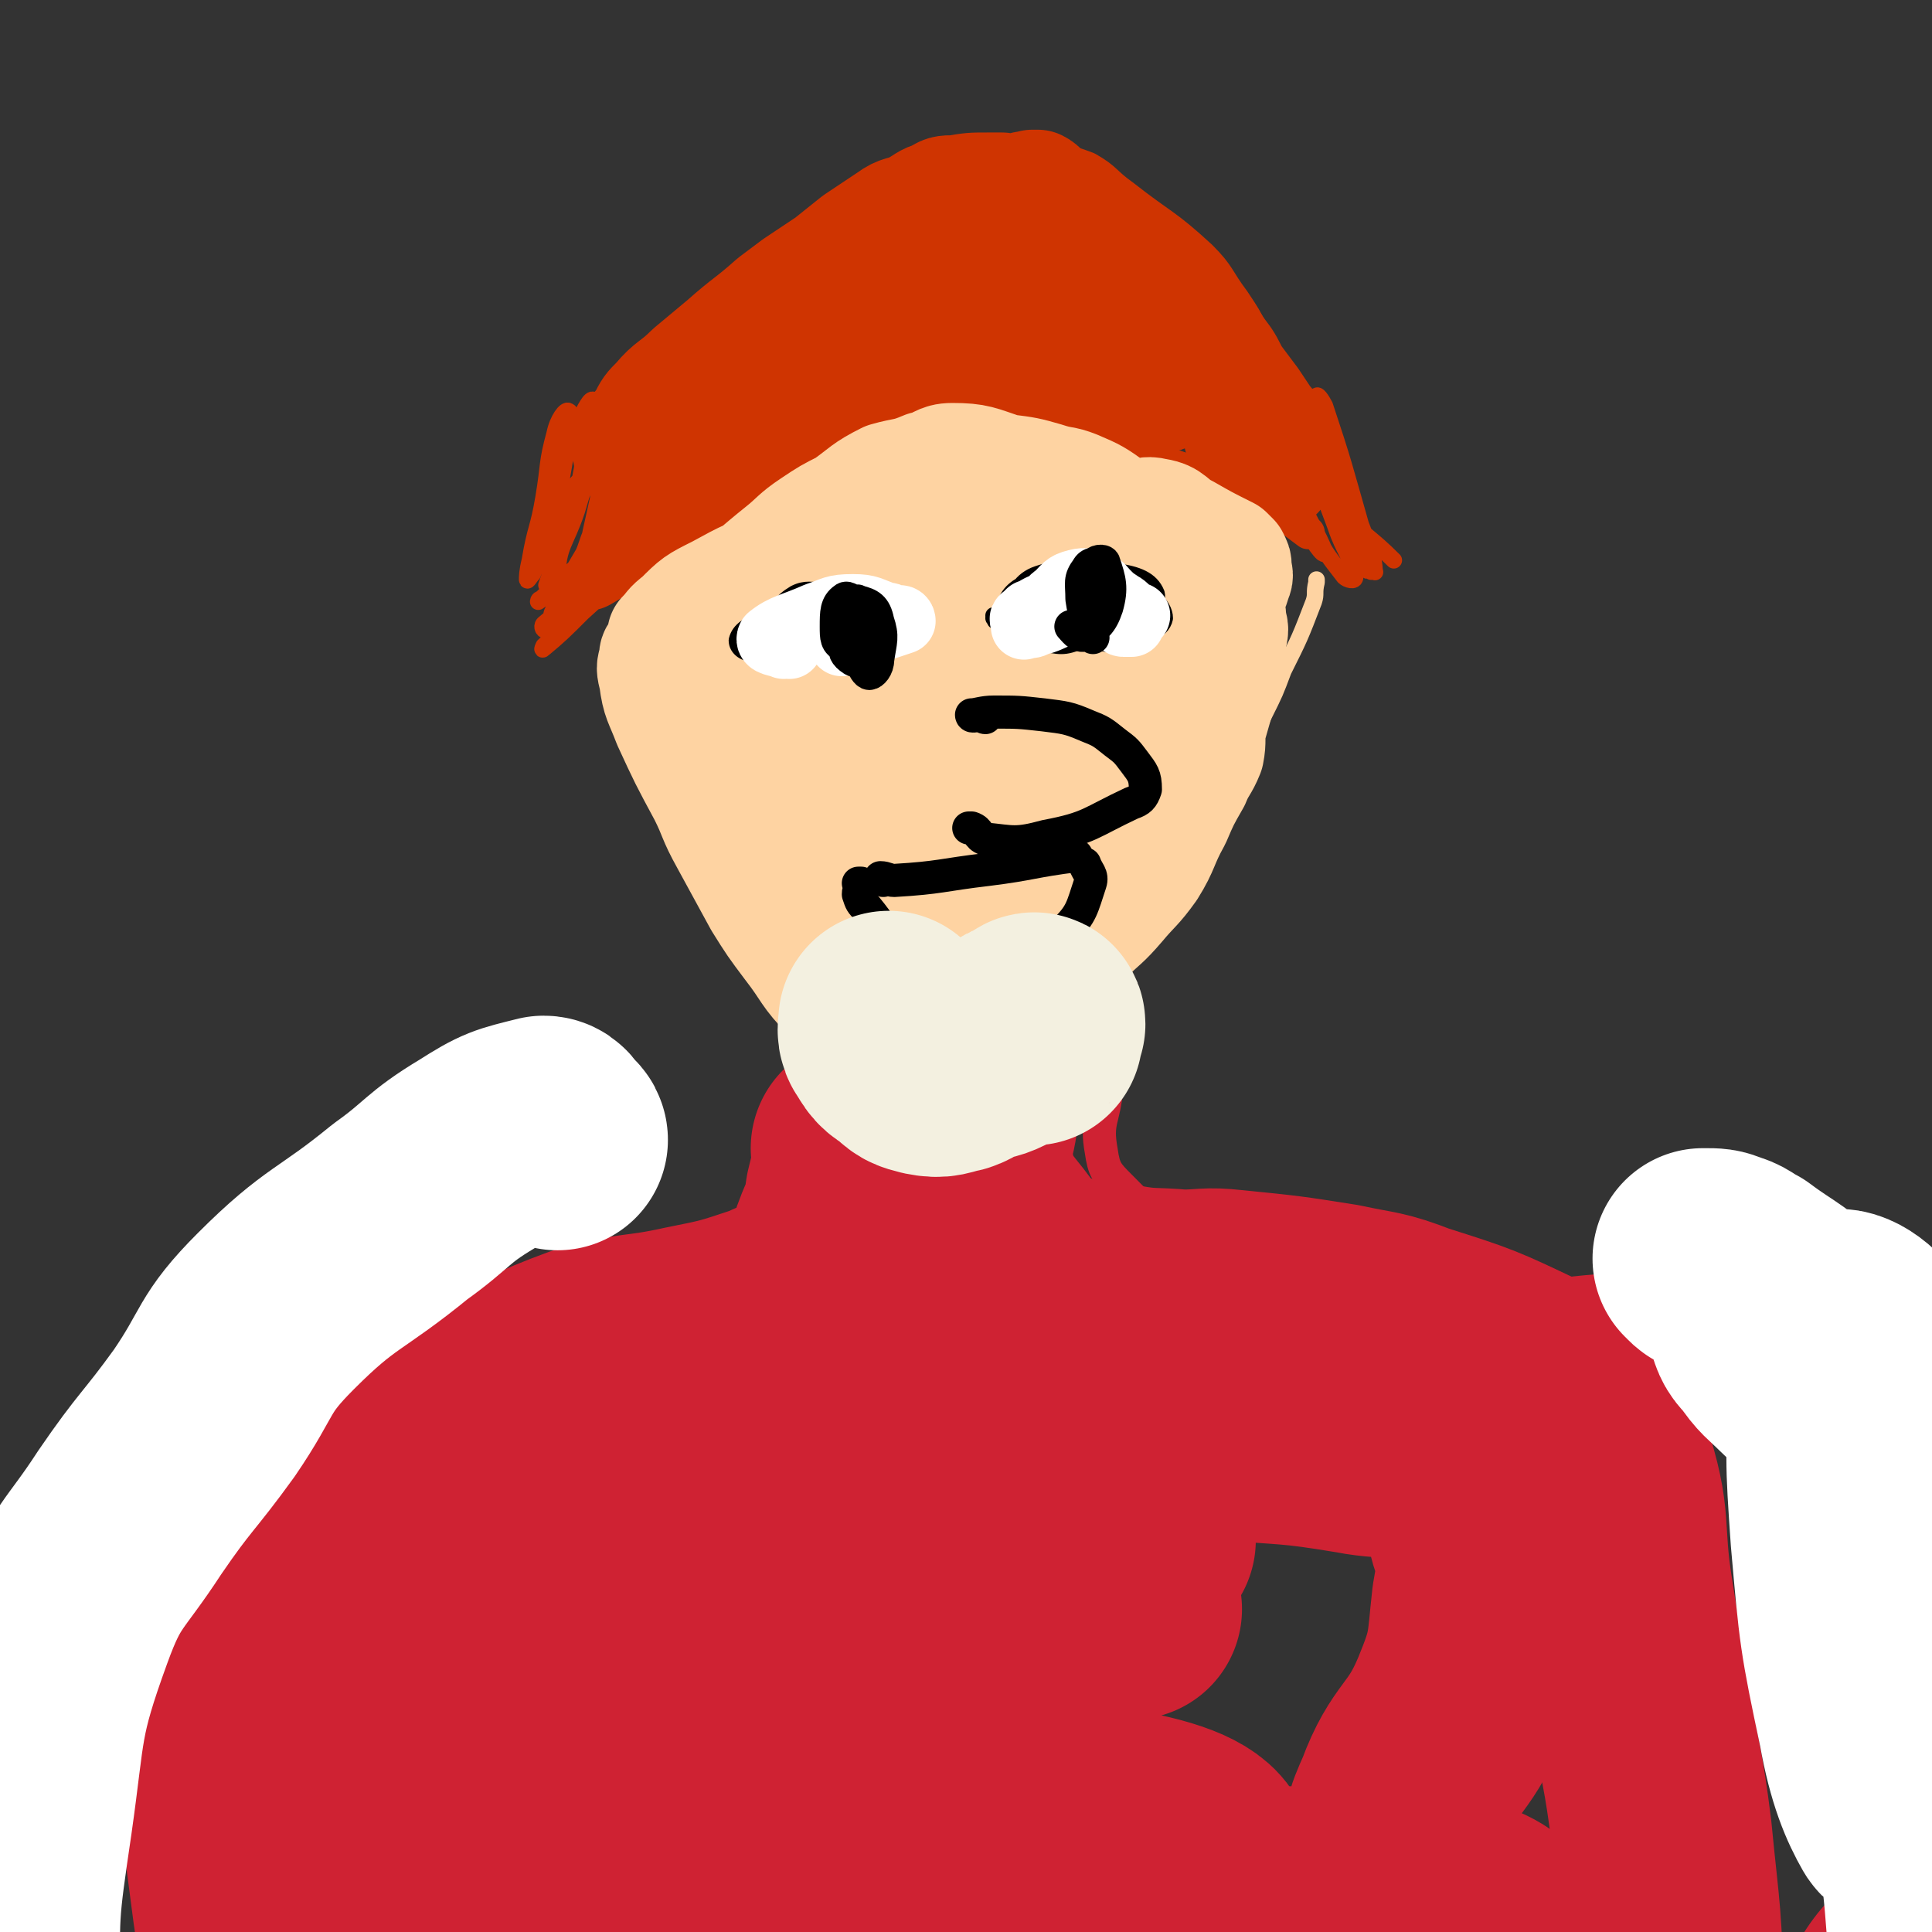 <svg viewBox='0 0 700 700' version='1.1' xmlns='http://www.w3.org/2000/svg' xmlns:xlink='http://www.w3.org/1999/xlink'><rect x="0" y="0" width="700" height="700" fill="#333333" stroke="none"/><g fill='none' stroke='#CF3401' stroke-width='12' stroke-linecap='round' stroke-linejoin='round'><path d='M236,214c0,0 -2,0 -1,-1 2,-3 3,-3 7,-6 21,-19 19,-24 43,-39 17,-10 19,-6 39,-10 16,-3 16,-3 33,-4 15,0 16,0 31,3 12,2 12,3 25,8 12,4 12,3 25,9 14,6 14,6 28,13 4,3 4,3 8,6 '/><path d='M228,195c0,0 -1,0 -1,-1 0,0 1,0 1,-1 0,-3 -1,-3 -1,-7 -1,-7 -3,-8 -1,-14 6,-12 8,-12 17,-23 5,-7 6,-6 12,-13 4,-5 3,-6 8,-12 6,-7 6,-7 13,-14 6,-5 6,-5 12,-9 8,-6 8,-6 17,-11 8,-6 8,-6 17,-11 11,-8 10,-9 22,-15 7,-4 7,-5 15,-6 9,-2 9,-2 17,-1 9,1 10,1 18,4 7,4 6,5 13,10 14,11 15,10 28,22 7,7 6,8 12,16 4,6 4,6 7,12 4,8 4,9 6,17 2,7 1,8 3,15 0,4 1,4 2,8 1,3 1,3 2,6 2,3 2,4 5,5 6,4 6,3 13,6 '/><path d='M250,160c-1,-1 -1,-1 -1,-1 0,-1 0,0 0,0 -3,6 -3,6 -6,12 -2,4 -2,4 -4,8 -4,8 -6,15 -7,16 -2,1 -1,-6 1,-12 4,-10 3,-11 10,-19 3,-4 4,-2 9,-4 2,-1 5,-4 5,-3 0,2 -3,4 -5,8 -4,7 -5,6 -8,13 -3,6 -4,6 -6,12 0,0 1,1 1,0 4,-2 4,-2 8,-5 '/></g>
<g fill='none' stroke='#CF3401' stroke-width='40' stroke-linecap='round' stroke-linejoin='round'><path d='M264,157c0,0 -1,-1 -1,-1 -1,1 0,2 -1,3 -2,5 -2,5 -4,10 0,0 0,0 0,0 0,0 0,0 0,0 0,-1 0,-1 0,-2 0,0 -1,0 -1,0 -1,1 0,1 -1,2 0,0 0,-1 -1,0 -1,0 -1,0 -2,0 0,0 1,0 1,0 3,-4 3,-5 6,-8 2,-4 2,-4 6,-7 6,-5 6,-4 13,-9 6,-5 6,-5 13,-10 5,-3 5,-3 11,-6 6,-4 6,-4 12,-8 5,-2 5,-2 9,-5 6,-3 6,-4 11,-7 5,-3 4,-4 9,-6 3,-2 3,-1 7,-3 3,-2 3,-2 6,-3 3,-2 3,-2 6,-4 1,0 1,0 2,-1 0,0 0,0 0,0 0,0 -1,0 -1,0 -1,0 -1,-1 -2,0 -2,0 -2,1 -5,2 -4,2 -4,2 -8,4 -8,4 -8,4 -16,8 -8,3 -8,3 -15,7 -12,6 -12,6 -24,14 -16,10 -16,10 -32,21 -4,3 -4,3 -8,6 -1,0 -1,0 -1,1 -1,1 0,2 -1,3 -1,1 -2,1 -3,2 -2,2 -2,2 -5,5 0,0 -1,0 -1,1 -2,2 -2,2 -3,5 0,1 0,1 0,1 -2,2 -2,2 -3,3 -1,1 -1,2 -1,2 0,0 0,-2 1,-3 2,-2 2,-2 4,-4 3,-2 3,-3 6,-6 7,-6 7,-6 14,-13 6,-6 6,-6 13,-12 10,-10 10,-10 20,-19 10,-9 10,-9 19,-16 6,-4 6,-4 12,-7 8,-6 8,-7 17,-13 6,-4 7,-3 13,-7 8,-4 8,-5 15,-9 2,-1 2,0 4,-1 1,0 1,0 2,0 2,1 2,2 3,3 4,6 4,7 8,12 3,4 3,3 6,6 3,3 3,3 7,5 3,3 3,3 5,6 2,3 2,3 4,5 3,3 4,3 7,6 1,2 1,3 2,6 2,3 2,3 5,7 2,3 3,2 6,5 2,3 2,3 5,5 3,3 3,3 5,6 2,2 2,2 4,4 2,2 2,2 3,5 1,4 1,4 2,7 1,4 1,4 2,7 2,3 2,3 4,6 2,2 2,2 3,3 1,1 2,1 3,1 1,1 1,1 1,1 0,0 0,0 1,0 0,0 0,0 1,-1 0,-1 0,-1 0,-2 1,-2 1,-2 0,-4 0,-4 1,-5 -1,-9 -1,-3 -2,-3 -4,-6 -2,-3 -2,-3 -4,-6 -3,-4 -3,-4 -6,-8 -2,-3 -2,-4 -4,-7 -3,-4 -3,-4 -6,-9 -3,-4 -3,-4 -6,-8 -2,-2 -2,-2 -5,-4 -3,-3 -3,-4 -7,-6 -4,-2 -4,-1 -8,-3 -5,-1 -5,-2 -10,-3 -11,-1 -11,-1 -21,-1 -6,0 -6,0 -11,1 -8,3 -8,3 -15,5 -9,3 -9,3 -17,7 -6,2 -6,2 -12,5 -8,3 -8,2 -15,5 -3,2 -3,2 -5,4 -1,0 -1,1 -1,1 2,1 3,1 6,2 10,0 10,0 19,0 11,0 11,0 22,0 10,0 10,-1 19,-1 8,1 8,1 16,2 6,1 6,2 12,3 3,1 3,1 6,2 3,1 3,1 7,2 3,1 3,0 6,2 2,2 2,2 4,5 0,0 0,0 1,1 0,0 0,0 0,1 0,0 0,0 -1,0 0,1 0,1 -1,1 -1,0 -1,0 -3,0 -4,-2 -4,-2 -8,-3 -7,-2 -7,-3 -14,-4 -7,-2 -7,-1 -14,-2 -8,-2 -8,-3 -15,-3 -11,-1 -11,0 -21,0 -7,1 -7,2 -13,2 -10,1 -10,1 -20,2 -4,0 -4,-1 -9,0 -7,0 -7,0 -13,1 -3,0 -2,1 -4,2 -4,2 -4,2 -7,4 -3,2 -4,1 -7,3 -2,1 -2,1 -3,2 0,0 0,0 0,0 1,-1 1,-1 2,-3 0,0 0,0 0,-1 0,0 0,-1 -1,-1 -1,0 -1,1 -2,1 -4,3 -4,3 -8,5 -3,2 -4,2 -7,4 -3,1 -3,1 -6,3 -3,1 -3,1 -5,2 -2,1 -2,0 -4,2 -2,1 -2,2 -4,3 -2,2 -3,1 -5,2 -1,0 -1,1 -2,0 -1,0 0,-1 0,-2 0,-2 0,-3 1,-5 1,-3 2,-3 4,-6 2,-4 2,-4 5,-7 5,-6 6,-5 12,-11 6,-5 6,-5 12,-10 9,-8 9,-7 18,-15 4,-3 4,-3 8,-6 6,-4 6,-4 12,-8 5,-4 5,-4 10,-8 6,-4 6,-4 12,-8 4,-3 5,-2 9,-4 4,-2 4,-3 8,-4 3,-2 3,-2 7,-2 6,-1 6,-1 12,-1 3,0 3,0 5,0 4,1 4,0 7,1 2,0 2,0 4,1 2,1 1,2 3,4 1,1 2,0 3,2 2,2 1,2 3,5 2,2 2,2 4,3 2,2 2,2 4,4 2,2 2,2 4,5 2,2 2,2 4,4 1,2 1,2 3,4 1,3 2,3 3,6 2,2 2,2 3,4 1,2 1,1 3,3 0,1 0,1 1,2 0,0 0,0 0,0 -1,-1 -1,-2 -2,-2 0,-1 0,-1 -1,-2 -2,-2 -2,-2 -4,-4 -1,-1 -1,-1 -2,-2 -1,0 -1,0 -2,-1 0,0 0,0 0,0 -1,1 -1,2 -1,3 0,10 2,10 1,21 -1,11 -3,10 -5,21 '/></g>
<g fill='none' stroke='#CF3401' stroke-width='6' stroke-linecap='round' stroke-linejoin='round'><path d='M246,143c0,0 -1,-1 -1,-1 -1,-1 -1,-1 -2,-1 -2,1 -2,0 -4,2 -3,3 -4,3 -6,8 -7,12 -6,13 -11,26 -5,11 -6,10 -10,22 -1,2 -1,5 -1,4 3,-2 5,-5 7,-11 3,-9 2,-9 4,-18 4,-12 4,-12 8,-24 1,-5 2,-5 3,-9 0,-1 -1,-1 -2,0 -5,8 -6,9 -11,18 -7,15 -7,15 -14,31 -4,11 -4,11 -8,22 0,0 0,0 1,0 3,-9 3,-9 6,-18 2,-5 2,-5 3,-10 3,-14 3,-14 5,-28 1,-5 3,-10 2,-11 -1,-1 -3,3 -5,7 -6,16 -6,16 -10,32 -3,9 -2,10 -4,19 0,1 0,2 0,2 1,-3 1,-4 2,-9 5,-19 5,-19 8,-38 1,-5 1,-9 0,-9 -1,-1 -4,3 -5,8 -3,11 -2,11 -4,23 -2,12 -3,11 -5,23 -1,4 -1,6 -1,7 0,1 1,-1 2,-2 3,-7 2,-8 6,-14 3,-8 2,-9 7,-15 5,-7 6,-7 13,-12 5,-3 9,-7 11,-4 3,6 3,13 -1,22 -6,11 -9,9 -19,19 -7,7 -7,6 -14,13 -1,0 -1,1 -1,1 13,-9 13,-10 27,-18 13,-7 13,-7 27,-12 6,-3 13,-5 14,-5 0,1 -7,3 -12,6 -16,9 -16,9 -31,19 -12,8 -12,9 -23,18 -1,1 0,3 1,2 11,-7 11,-9 24,-17 14,-9 20,-10 29,-17 2,-1 -4,0 -7,2 -12,8 -11,8 -22,17 -13,10 -13,10 -25,21 0,0 -1,2 0,1 6,-5 7,-6 14,-13 12,-11 13,-11 23,-23 1,-2 1,-6 0,-5 -8,5 -10,9 -19,17 -8,7 -8,7 -15,13 -1,1 -1,2 -1,1 6,-8 7,-9 13,-19 6,-10 6,-10 11,-20 2,-4 4,-9 3,-8 -1,1 -4,5 -8,11 -9,16 -10,16 -18,33 -1,4 -2,10 0,9 2,-1 5,-6 8,-14 5,-11 4,-12 6,-24 3,-14 4,-16 5,-29 0,-1 -2,0 -3,1 -4,9 -4,10 -7,20 -4,12 -7,13 -7,24 1,6 4,9 9,9 8,1 9,-3 19,-7 '/><path d='M467,183c0,-1 -1,-2 -1,-1 2,3 3,4 6,8 3,5 8,13 8,10 -2,-6 -7,-13 -13,-28 -3,-7 -3,-10 -4,-15 -1,-1 0,2 0,3 6,15 5,15 12,30 5,10 5,10 12,19 1,1 4,2 4,0 -1,-7 -4,-9 -7,-18 -6,-16 -6,-16 -11,-32 -1,-5 -3,-13 -2,-11 2,5 3,13 8,26 6,15 6,15 13,29 1,2 4,5 3,3 -4,-12 -6,-15 -13,-31 -3,-8 -4,-8 -7,-16 -1,-1 -1,-4 -1,-3 3,7 4,10 8,19 6,15 6,15 13,28 1,3 4,5 3,4 0,-5 -2,-9 -5,-17 -6,-21 -6,-22 -13,-43 -1,-2 -3,-5 -3,-3 1,9 2,13 5,26 4,13 5,13 10,26 2,6 5,10 5,11 0,1 -3,-3 -5,-7 -6,-9 -5,-9 -11,-19 -1,-2 -4,-5 -3,-4 2,2 4,5 9,9 8,9 9,8 18,17 '/></g>
<g fill='none' stroke='#FED3A2' stroke-width='6' stroke-linecap='round' stroke-linejoin='round'><path d='M222,236c0,0 -2,-1 -1,-1 2,-2 4,-3 7,-4 0,0 0,1 -1,1 -2,1 -3,0 -5,1 0,0 1,0 1,1 1,6 0,7 1,13 1,7 1,7 3,14 4,10 3,11 9,20 6,11 8,10 15,21 6,8 6,8 12,16 6,9 5,10 12,19 10,15 9,17 22,30 7,8 8,9 18,10 19,3 21,2 40,-2 13,-3 13,-5 25,-11 9,-4 10,-3 17,-9 11,-9 11,-10 19,-22 7,-9 5,-10 11,-21 8,-12 8,-11 16,-24 8,-14 8,-14 15,-29 4,-8 4,-8 7,-16 6,-12 6,-12 11,-25 1,-3 0,-3 1,-7 0,0 0,0 0,-1 '/></g>
<g fill='none' stroke='#FED3A2' stroke-width='40' stroke-linecap='round' stroke-linejoin='round'><path d='M313,216c-1,0 -1,-1 -1,-1 0,0 0,0 0,0 -5,18 -7,18 -9,36 -1,12 -3,15 4,24 8,11 16,19 26,15 13,-4 17,-13 22,-30 4,-16 4,-21 -3,-36 -4,-10 -9,-15 -19,-14 -13,1 -18,5 -27,17 -11,15 -13,18 -14,38 0,20 -1,33 13,40 15,9 30,3 46,-7 10,-7 9,-14 7,-27 -5,-22 -5,-26 -20,-42 -11,-12 -17,-15 -32,-13 -11,1 -16,6 -20,18 -6,18 -8,27 1,41 8,13 18,14 35,14 9,0 14,-5 16,-15 4,-12 1,-17 -6,-30 -6,-12 -8,-14 -20,-20 -11,-5 -15,-5 -26,-1 -6,2 -8,6 -8,13 0,12 2,15 8,25 0,2 4,1 4,0 0,-3 -2,-4 -4,-8 -6,-7 -6,-9 -14,-14 -5,-5 -7,-3 -13,-6 -4,-2 -3,-3 -7,-5 -1,-1 -2,-2 -2,-1 -1,1 -1,2 -1,4 0,1 1,2 0,3 0,1 -1,1 -3,1 0,0 0,0 -1,0 -2,0 -2,0 -3,0 -2,0 -2,0 -4,1 -1,1 -1,1 -1,3 -1,3 -1,3 0,7 1,8 2,8 5,16 6,13 6,13 13,26 4,8 3,8 8,17 6,11 6,11 12,22 5,8 5,8 11,16 7,9 6,10 14,18 4,5 5,5 11,7 10,4 10,4 20,6 9,1 9,1 18,0 7,-1 7,-1 14,-5 6,-2 6,-2 10,-6 7,-6 6,-7 12,-13 5,-5 4,-5 9,-10 6,-6 6,-5 12,-12 5,-6 6,-6 11,-13 5,-8 4,-9 9,-18 3,-7 3,-7 7,-14 2,-5 3,-5 5,-10 1,-5 0,-5 1,-10 2,-7 2,-7 4,-14 1,-5 1,-5 2,-11 1,-3 1,-3 1,-6 1,-4 1,-4 0,-7 0,-3 0,-3 -1,-6 0,-1 -1,-1 -2,-2 -1,0 -2,-1 -3,0 -3,2 -4,2 -7,5 -5,7 -4,8 -8,17 -6,11 -6,12 -12,23 -7,14 -5,16 -14,28 -9,11 -11,11 -23,18 -5,3 -7,0 -12,2 -5,3 -5,3 -10,6 -5,4 -5,4 -10,9 -5,5 -5,5 -9,10 -3,5 -3,6 -7,9 -3,2 -3,4 -6,3 -3,0 -4,-2 -5,-5 -2,-3 -2,-4 -3,-8 0,-3 0,-3 0,-7 -1,-2 -2,-3 0,-4 3,-1 4,0 9,1 8,2 8,6 16,5 12,-1 14,-1 24,-8 14,-9 13,-12 26,-23 12,-11 12,-10 24,-21 8,-7 8,-7 15,-15 6,-7 8,-7 10,-15 3,-9 1,-10 0,-18 -1,-3 -1,-3 -3,-6 -1,-2 -1,-1 -3,-3 -2,-2 -2,-2 -3,-5 -2,-3 -2,-3 -4,-7 -2,-4 -2,-4 -5,-7 -3,-4 -3,-4 -7,-8 -5,-5 -4,-6 -9,-9 -7,-5 -7,-5 -14,-8 -5,-2 -5,-1 -11,-3 -7,-2 -7,-2 -15,-3 -9,-3 -10,-4 -19,-4 -5,0 -5,2 -10,3 -7,3 -7,2 -14,4 -8,4 -8,5 -15,10 -6,3 -6,3 -12,7 -6,4 -6,5 -11,9 -10,8 -9,8 -19,15 -4,4 -4,4 -9,7 -6,4 -6,4 -13,8 -1,1 -1,1 -2,1 0,0 0,0 0,0 3,-3 2,-3 6,-6 6,-6 6,-6 14,-10 11,-6 11,-6 23,-10 11,-4 11,-5 22,-5 19,0 20,0 39,3 13,2 13,4 26,8 9,4 9,4 17,9 8,4 9,3 14,10 3,4 3,5 4,10 0,1 0,2 -2,3 -3,1 -4,2 -7,2 -6,-1 -6,0 -11,-3 -8,-4 -7,-10 -16,-12 -5,-1 -8,2 -12,6 -4,4 -4,6 -3,11 0,7 0,11 5,14 4,2 7,0 13,-3 6,-4 6,-5 12,-10 9,-8 9,-8 19,-16 5,-4 5,-4 9,-8 1,-2 1,-4 2,-3 1,2 0,4 1,9 3,7 2,9 6,13 2,2 5,0 7,-2 3,-4 4,-6 3,-10 -1,-5 -4,-4 -6,-8 -6,-10 -5,-10 -11,-20 -2,-5 -5,-5 -6,-9 0,-3 1,-4 3,-5 3,-2 4,-3 8,-2 6,1 5,3 11,6 7,4 7,4 15,8 1,1 1,1 2,2 1,2 1,2 1,3 0,3 1,3 0,5 -1,3 -1,4 -3,6 -6,7 -6,8 -14,14 -9,8 -10,7 -20,15 -16,14 -17,14 -32,30 -14,15 -15,16 -24,34 -4,7 -3,11 -2,16 1,2 5,-1 7,-4 6,-8 5,-9 9,-18 4,-8 2,-8 6,-16 2,-7 3,-7 6,-13 0,-1 0,-3 0,-2 -3,7 -3,9 -7,18 -7,14 -7,14 -13,28 -4,7 -5,7 -8,14 -2,4 -5,9 -3,8 3,0 7,-5 13,-11 6,-6 5,-7 10,-14 3,-3 6,-5 6,-5 0,0 -3,2 -5,5 -5,9 -7,9 -10,19 -2,9 -4,13 1,20 3,5 8,2 16,4 '/></g>
<g fill='none' stroke='#000000' stroke-width='6' stroke-linecap='round' stroke-linejoin='round'><path d='M361,225c0,0 -1,-1 -1,-1 0,0 1,0 1,0 0,1 -1,1 0,1 1,1 1,1 2,2 2,0 2,0 3,0 3,1 3,2 5,2 4,1 4,1 7,1 5,0 5,0 10,0 5,0 5,0 9,0 1,0 2,1 2,0 1,-1 0,-1 -1,-3 '/><path d='M361,224c0,0 -1,0 -1,-1 0,0 1,0 2,0 5,-3 4,-4 10,-6 2,-1 2,1 5,1 6,0 6,0 11,1 5,1 5,2 10,5 4,1 4,1 8,3 2,1 1,2 3,4 2,1 3,1 4,1 0,0 -1,-1 -1,-2 '/><path d='M373,223c0,0 -1,0 -1,-1 0,0 0,1 0,1 0,2 -2,3 -1,5 1,3 2,4 6,5 7,1 8,2 15,-1 5,-2 9,-4 8,-8 -1,-7 -4,-9 -12,-14 -5,-3 -7,-2 -13,0 -6,2 -9,4 -11,9 -2,3 0,5 3,7 7,5 9,5 18,6 7,0 7,-1 14,-4 3,-1 4,-1 5,-4 1,-2 1,-4 -1,-6 -2,-3 -3,-3 -7,-4 -10,-3 -11,-5 -20,-3 -7,2 -10,4 -12,10 -2,2 1,4 5,6 7,3 8,3 17,3 10,0 11,0 20,-3 3,-1 5,-2 5,-5 0,-5 -1,-9 -6,-12 -9,-4 -12,-4 -22,-2 -9,2 -12,4 -16,11 -2,3 0,6 3,8 8,4 11,3 20,2 11,-1 12,-1 21,-5 5,-3 9,-5 8,-9 -2,-5 -7,-7 -15,-8 -13,-3 -16,-3 -28,1 -6,2 -9,7 -8,12 2,6 6,7 14,9 11,4 12,4 23,3 9,-1 16,-3 17,-8 0,-5 -6,-10 -15,-13 -7,-3 -9,-1 -18,1 -10,3 -12,2 -19,8 -3,2 -4,6 -1,8 6,4 9,4 18,4 10,-1 11,-2 20,-6 5,-3 12,-6 9,-8 -5,-4 -13,-5 -25,-5 -7,0 -10,2 -13,6 -2,2 0,6 4,6 7,2 9,0 18,-2 4,0 7,-2 8,-3 0,-1 -3,0 -6,0 -7,1 -9,0 -13,3 -2,3 -3,7 0,8 6,2 12,1 18,-3 2,-1 1,-7 -1,-7 -4,-2 -7,0 -12,3 -4,2 -7,4 -5,6 2,3 5,3 11,3 3,1 3,0 5,-1 '/><path d='M287,227c0,0 -1,-1 -1,-1 0,0 0,0 0,0 2,4 1,5 4,8 1,1 2,1 5,0 6,0 7,1 12,-2 3,-2 4,-3 4,-7 -1,-4 -2,-5 -5,-8 -2,-2 -3,-2 -7,-3 -5,0 -7,-1 -11,1 -5,3 -7,6 -7,10 -1,3 2,4 6,5 4,2 5,3 9,2 5,0 6,0 10,-2 3,-2 5,-1 6,-4 2,-3 2,-4 1,-8 0,-1 -1,-2 -3,-2 -8,-1 -8,-2 -16,-1 -9,2 -9,3 -17,8 -6,4 -9,5 -10,9 0,3 3,5 7,5 6,2 7,2 14,0 12,-3 12,-3 23,-9 7,-4 12,-6 13,-11 0,-3 -5,-3 -11,-4 -9,0 -10,-1 -18,2 -11,4 -13,5 -20,13 -3,3 -2,8 1,9 7,3 10,1 19,-1 12,-3 13,-3 23,-10 4,-2 7,-6 5,-8 -4,-3 -8,-4 -16,-3 -6,1 -11,3 -11,7 1,8 7,8 14,17 '/></g>
<g fill='none' stroke='#FFFFFF' stroke-width='24' stroke-linecap='round' stroke-linejoin='round'><path d='M378,224c0,0 -1,-1 -1,-1 0,0 0,0 0,1 1,0 0,1 1,1 3,-1 4,-2 8,-3 3,-1 3,-1 7,-1 6,0 6,0 12,1 2,0 3,0 5,1 0,1 0,1 0,2 0,0 0,1 0,1 -1,0 -2,0 -3,0 -1,0 -1,-1 -2,-2 -5,-1 -5,-1 -9,-2 -5,-1 -5,-1 -10,-2 -3,-1 -3,-1 -6,-1 -4,1 -4,2 -7,3 -1,1 -1,1 -2,2 -1,0 0,1 0,2 0,0 0,1 0,1 2,-1 2,0 4,-1 0,0 0,-1 0,-1 2,-2 3,-1 5,-2 3,-2 3,-2 6,-3 4,-1 5,-1 9,-2 3,0 3,0 5,1 3,1 3,0 5,1 2,1 2,2 4,3 1,0 2,0 3,0 0,0 -1,0 -2,-1 -2,-1 -2,-2 -4,-3 -3,-2 -3,-2 -5,-4 -2,-2 -2,-3 -4,-3 -3,-1 -3,-2 -7,-1 -4,1 -4,2 -7,5 -2,1 -2,2 -3,4 0,1 0,1 0,2 '/><path d='M286,234c0,0 0,0 -1,-1 0,0 -1,1 -1,1 -2,-1 -6,-1 -5,-3 5,-4 8,-4 17,-8 6,-2 6,-3 13,-3 6,0 6,1 12,3 1,0 1,0 3,1 0,0 0,0 1,0 0,0 0,1 0,1 0,0 -1,-1 -2,-1 -1,0 -1,0 -2,0 -6,0 -6,0 -12,0 -4,0 -4,0 -7,0 -2,1 -3,1 -4,2 0,1 1,1 1,1 4,0 4,0 8,0 7,-1 7,-1 14,-2 2,0 3,-1 5,-1 1,0 1,1 1,1 -3,1 -3,1 -6,2 -3,1 -3,0 -7,2 -4,1 -4,2 -9,4 '/></g>
<g fill='none' stroke='#000000' stroke-width='12' stroke-linecap='round' stroke-linejoin='round'><path d='M312,232c0,0 -1,-1 -1,-1 0,3 0,5 1,9 1,2 2,4 3,4 1,0 3,-2 3,-5 1,-7 2,-8 0,-14 -1,-5 -3,-6 -7,-7 -1,-1 -1,1 -2,3 -2,6 -3,6 -3,12 0,3 0,4 3,6 2,1 5,2 7,0 3,-4 3,-6 1,-11 -1,-5 -2,-5 -6,-8 -2,-2 -4,-4 -5,-3 -3,2 -3,5 -3,10 0,4 0,6 3,7 4,2 8,2 10,0 2,-1 -2,-6 -2,-6 -1,0 0,3 0,6 '/><path d='M389,228c0,0 -1,-1 -1,-1 1,1 3,4 5,3 4,-3 6,-4 8,-10 2,-7 1,-10 -1,-16 0,-1 -3,-1 -4,1 -2,5 -1,7 -1,14 0,4 -1,7 1,8 0,1 2,-1 3,-3 2,-6 1,-7 1,-12 0,-4 1,-6 -1,-7 -2,-1 -4,-1 -5,1 -3,4 -2,5 -2,11 1,7 2,7 4,14 '/><path d='M357,260c0,0 -1,0 -1,-1 -2,0 -4,1 -4,0 2,0 4,-1 8,-1 9,0 9,0 18,1 8,1 9,1 16,4 5,2 5,2 10,6 4,3 4,3 7,7 3,4 4,5 4,10 -1,3 -2,4 -5,5 -15,7 -15,9 -31,12 -11,3 -12,2 -22,1 -3,-1 -2,-3 -5,-4 0,0 0,0 -1,0 '/><path d='M312,321c0,0 0,-1 -1,-1 0,0 1,0 1,0 0,2 -1,2 -1,4 1,3 1,3 3,5 10,12 8,16 21,23 11,5 15,3 27,0 13,-4 14,-5 24,-15 6,-6 6,-8 9,-17 1,-3 -1,-4 -2,-7 '/><path d='M320,319c0,0 -1,-1 -1,-1 2,0 3,1 5,1 17,-1 17,-2 34,-4 16,-2 16,-3 32,-5 '/></g>
<g fill='none' stroke='#CF2233' stroke-width='12' stroke-linecap='round' stroke-linejoin='round'><path d='M307,391c0,-1 -1,-1 -1,-1 0,0 1,0 1,0 0,6 -1,7 -1,13 -1,6 -1,6 -2,13 -1,9 0,10 -3,18 -1,4 -2,4 -6,7 -5,4 -5,4 -11,6 -10,5 -11,4 -21,7 -11,3 -11,3 -23,6 -21,4 -21,3 -42,8 -12,3 -12,3 -23,7 -12,3 -12,4 -24,7 -16,4 -16,3 -32,7 -11,3 -11,2 -21,6 -15,7 -16,6 -28,16 -13,11 -11,13 -23,25 0,0 0,0 1,0 '/><path d='M403,374c0,0 0,0 -1,-1 0,0 0,0 0,0 0,2 1,3 0,6 0,7 0,7 -1,15 -1,12 -4,12 -2,23 1,7 2,8 7,13 10,10 10,11 24,17 32,13 32,15 66,22 23,5 24,1 47,1 29,0 30,-4 58,-2 20,2 20,3 38,10 35,15 34,17 69,35 '/><path d='M94,515c0,0 0,-1 -1,-1 -1,1 -1,1 -2,3 -8,39 -12,39 -15,79 -3,40 -3,40 2,80 8,54 12,54 24,108 '/><path d='M633,480c0,-1 -1,-1 -1,-1 0,0 0,0 0,0 7,3 8,1 13,5 7,4 8,4 11,12 14,33 16,34 22,69 8,47 14,51 7,96 -3,26 -16,23 -29,47 -11,22 -9,24 -18,47 '/></g>
<g fill='none' stroke='#CF2233' stroke-width='80' stroke-linecap='round' stroke-linejoin='round'><path d='M415,558c0,0 0,-1 -1,-1 -1,-1 0,-1 -1,-2 -7,-5 -6,-11 -15,-10 -45,3 -46,9 -93,17 -41,6 -41,6 -83,12 -33,5 -69,13 -66,10 4,-4 40,-13 80,-24 52,-14 52,-16 104,-26 39,-8 58,-7 79,-10 7,-1 -12,-1 -24,1 -63,12 -63,13 -125,27 -44,10 -44,13 -88,22 -3,0 -8,-2 -5,-4 32,-14 38,-15 77,-28 15,-5 34,-9 32,-8 -4,0 -23,4 -45,9 -44,11 -43,13 -87,23 -9,2 -21,4 -18,1 9,-7 22,-10 44,-22 26,-14 27,-13 52,-29 3,-2 8,-6 5,-6 -26,6 -32,9 -64,19 -25,8 -25,10 -50,19 -3,1 -9,2 -7,1 17,-5 23,-4 45,-13 18,-7 18,-8 35,-18 5,-3 10,-5 10,-8 0,-2 -5,-2 -10,-2 -5,1 -5,2 -11,4 -6,2 -7,1 -13,4 -4,2 -4,3 -8,6 -5,4 -5,3 -9,8 -4,3 -4,3 -6,8 -4,9 -5,10 -6,20 -3,25 0,25 -3,49 -1,16 -2,16 -4,32 -3,18 -3,18 -5,36 -2,24 -2,24 -4,48 -1,5 1,7 -1,11 -2,3 -4,3 -8,3 -4,0 -5,0 -8,-2 -4,-4 -3,-5 -6,-10 -1,-2 -1,-3 -1,-5 0,-4 0,-4 0,-8 0,-2 1,-2 2,-4 '/><path d='M313,417c0,0 -1,-1 -1,-1 0,0 1,0 1,0 -1,9 -1,9 -3,17 -1,7 -1,7 -4,14 -4,10 -3,12 -11,20 -6,6 -8,5 -16,9 -15,5 -15,5 -30,8 -18,4 -19,2 -36,7 -19,7 -19,8 -37,18 -12,6 -11,8 -22,15 -10,6 -11,4 -21,12 -17,13 -19,12 -31,28 -7,9 -4,11 -7,22 -6,21 -9,21 -10,42 -2,31 -1,32 3,63 5,36 6,36 15,70 7,27 9,26 18,52 '/><path d='M354,393c0,0 -1,-1 -1,-1 -1,4 -2,5 -2,9 -1,12 -4,12 -2,23 3,13 4,14 12,24 7,9 7,11 17,15 13,6 14,4 28,6 11,2 11,1 22,2 9,0 9,-1 18,0 20,2 20,2 39,5 14,3 14,2 27,7 22,7 22,7 43,17 7,4 7,5 12,11 8,8 10,7 13,17 8,24 4,25 8,50 3,19 3,19 6,38 4,24 5,24 8,48 3,31 4,31 4,62 -1,21 -3,21 -5,41 -1,7 -1,7 -1,14 '/></g>
<g fill='none' stroke='#FFFFFF' stroke-width='80' stroke-linecap='round' stroke-linejoin='round'><path d='M668,496c-1,0 -1,0 -1,-1 0,0 0,1 0,1 0,-8 -4,-17 -1,-18 4,0 12,6 15,16 9,31 7,33 9,66 2,42 -1,43 -1,86 0,6 1,15 -1,12 -4,-7 -8,-16 -11,-33 -7,-33 -7,-34 -10,-68 -2,-29 -2,-29 0,-58 0,-8 1,-11 4,-14 1,-2 2,2 2,5 3,12 2,12 4,25 1,6 1,7 1,13 0,1 -1,2 -1,2 -3,0 -4,0 -5,-3 -6,-8 -3,-10 -9,-18 -5,-7 -6,-6 -12,-12 -5,-5 -6,-5 -10,-11 -4,-4 -3,-4 -5,-9 -2,-4 -1,-5 -3,-9 -2,-2 -2,-2 -4,-4 -3,-2 -3,-2 -5,-4 -2,-1 -2,-1 -4,-2 -1,0 -1,0 -2,-1 0,-1 -1,-1 -1,-1 0,0 1,0 1,0 3,0 4,0 6,1 4,1 4,2 8,4 12,9 14,8 23,19 9,13 7,15 14,30 6,15 7,14 12,30 6,20 6,20 9,41 5,37 3,37 7,74 1,12 2,12 3,24 2,17 1,18 4,35 1,8 3,8 5,16 '/><path d='M202,413c0,0 0,-1 -1,-1 -2,-2 -2,-4 -4,-4 -12,3 -13,3 -24,10 -15,9 -14,11 -28,21 -22,18 -25,16 -45,36 -16,16 -13,18 -26,37 -13,18 -14,17 -27,36 -13,20 -16,19 -24,41 -12,33 -10,35 -15,70 -5,34 -5,34 -4,68 0,19 3,18 5,37 6,44 5,44 10,87 '/></g>
<g fill='none' stroke='#CF2233' stroke-width='80' stroke-linecap='round' stroke-linejoin='round'><path d='M410,583c0,0 -1,0 -1,-1 0,0 1,1 0,1 -3,0 -3,-1 -7,-1 -19,3 -19,3 -38,8 -50,12 -51,10 -100,25 -50,14 -65,21 -99,34 -6,3 9,-1 18,-3 40,-8 39,-10 79,-18 49,-10 49,-11 99,-17 8,-1 22,-1 17,1 -19,8 -33,10 -66,19 -44,13 -44,11 -88,24 -28,8 -46,12 -55,17 -5,2 13,-1 26,-3 64,-6 64,-10 127,-13 38,-2 39,-3 76,2 20,3 33,7 37,13 3,4 -11,4 -22,6 -55,6 -56,6 -111,10 -47,3 -47,1 -95,4 -11,0 -26,2 -21,2 13,0 28,-1 57,-3 51,-2 50,-5 101,-6 71,0 71,1 141,4 23,1 23,1 46,4 4,1 9,4 8,4 -3,-1 -10,-2 -17,-7 -9,-6 -11,-7 -15,-17 -3,-9 -2,-11 2,-20 7,-19 12,-17 20,-36 7,-17 6,-18 8,-36 2,-12 3,-13 -1,-24 -4,-14 -3,-18 -14,-25 -12,-9 -16,-5 -31,-8 -24,-4 -24,-3 -47,-5 -28,-2 -28,-3 -55,-3 -24,-1 -25,1 -48,0 -2,0 -4,-2 -2,-3 9,-4 12,-4 24,-7 5,-1 8,-1 10,-2 0,0 -3,0 -6,0 -10,1 -10,1 -21,3 -12,1 -12,1 -25,2 -10,1 -15,3 -21,1 -2,-1 2,-3 5,-6 5,-3 5,-3 10,-6 7,-3 7,-3 13,-5 3,-1 6,-3 5,-2 0,2 -3,3 -6,7 -5,8 -5,8 -10,17 '/></g>
<g fill='none' stroke='#F3F0E0' stroke-width='80' stroke-linecap='round' stroke-linejoin='round'><path d='M323,371c0,0 -1,-1 -1,-1 0,2 -1,4 1,6 2,4 3,4 6,6 3,3 3,3 7,4 5,1 5,0 10,-1 3,-1 3,-2 6,-3 5,-2 5,-1 9,-3 3,-2 3,-2 6,-4 1,-1 1,-1 2,-1 1,-1 1,-1 2,-1 1,-1 2,-1 3,-2 0,0 1,-1 1,0 -1,1 -1,1 -1,2 0,1 0,1 0,2 '/></g>
</svg>